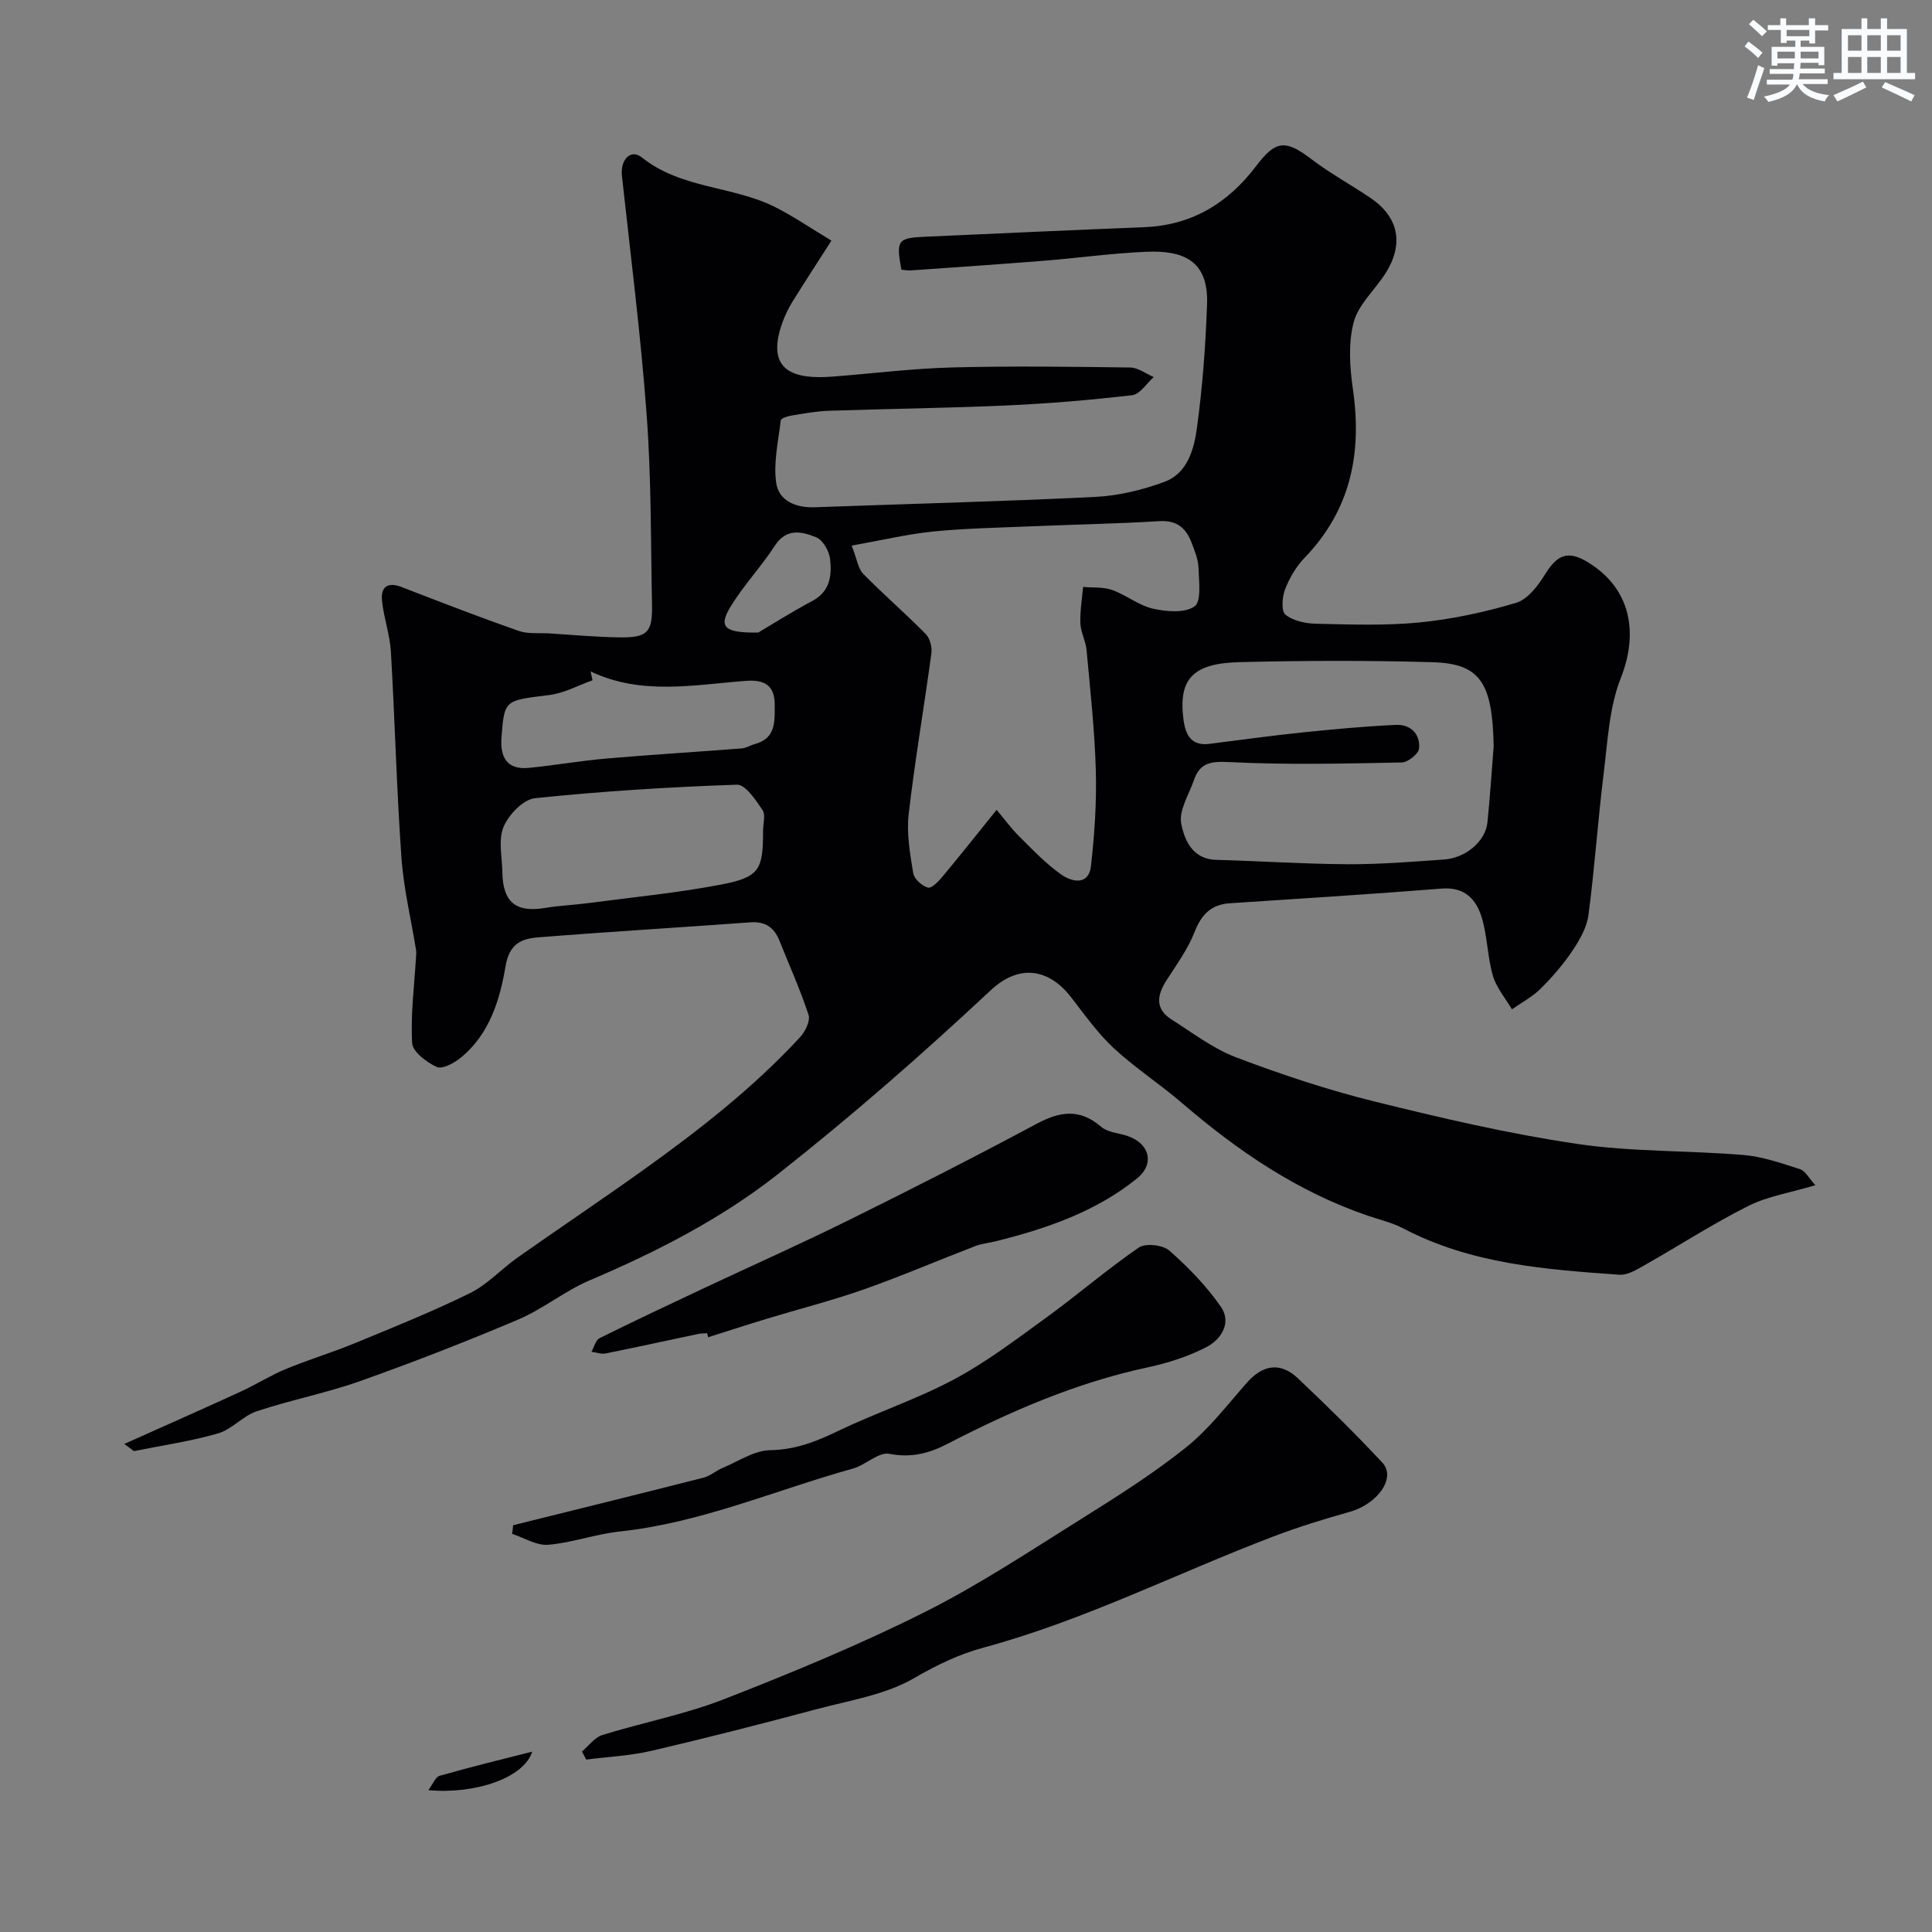 <svg enable-background="new 0 0 400 400" viewBox="0 0 400 400" xmlns="http://www.w3.org/2000/svg"><rect x="0" y="0" width="400" height="400" fill="#808080" stroke="none"/><g fill="#010103"><path d="m25.72 298.96 4.5-2.01c6.61-2.97 13.24-5.89 19.82-8.93 3.09-1.43 6-3.28 9.14-4.58 4.73-1.95 9.66-3.44 14.39-5.39 7.98-3.29 16.01-6.52 23.75-10.33 3.6-1.77 6.46-4.97 9.8-7.33 8.67-6.11 17.48-12.01 26.11-18.18 11.56-8.28 22.76-17.02 32.45-27.51 1.05-1.14 2.12-3.35 1.72-4.58-1.7-5.2-3.97-10.21-6-15.31-1.11-2.79-2.96-4.09-6.1-3.85-14.62 1.08-29.25 1.94-43.87 3.11-3.4.27-5.96 1.25-6.76 5.96-1.18 6.98-3.32 14.1-9.26 18.94-1.37 1.12-3.83 2.46-4.99 1.93-2.1-.95-4.99-3.14-5.09-4.96-.34-5.84.44-11.74.79-17.61.03-.54.11-1.1.02-1.63-1.03-6.4-2.58-12.75-3.03-19.19-1-14.18-1.35-28.4-2.18-42.59-.21-3.54-1.48-7.01-1.84-10.56-.28-2.76 1.08-3.97 4.03-2.83 8.04 3.11 16.09 6.22 24.22 9.08 1.96.69 4.27.4 6.42.53 4.76.3 9.51.74 14.28.82 6.01.1 7.07-.97 6.95-6.81-.26-13.1-.14-26.24-1.11-39.29-1.22-16.53-3.32-32.99-5.12-49.47-.36-3.31 1.81-5.65 4.13-3.79 8.17 6.53 18.83 5.86 27.63 10.29 3.71 1.87 7.17 4.25 11.62 6.93-2.94 4.59-5.56 8.6-8.09 12.68-.82 1.33-1.52 2.77-2.05 4.25-3.67 10.21 2.52 11.83 10.4 11.22 8.2-.63 16.39-1.67 24.6-1.89 12.32-.32 24.66-.16 36.99.01 1.64.02 3.26 1.29 4.88 1.98-1.48 1.3-2.85 3.56-4.46 3.75-8.66 1.01-17.37 1.74-26.08 2.13-12.26.55-24.53.68-36.8 1.1-2.61.09-5.2.59-7.79 1.01-.76.12-2.04.56-2.09.97-.51 4.3-1.54 8.73-.95 12.92.52 3.75 4.08 5.22 7.99 5.07 19.36-.7 38.73-1.19 58.08-2.14 4.81-.24 9.73-1.43 14.27-3.1 4.83-1.77 6.18-6.79 6.78-11.23 1.15-8.46 1.79-17.03 2.09-25.57.33-9.23-5.15-11.18-12.7-10.85-7.05.31-14.06 1.29-21.1 1.86-9.19.73-18.39 1.35-27.59 2-.64.04-1.29-.1-1.9-.16-1.12-6.04-.77-6.57 4.78-6.81 15.2-.68 30.39-1.38 45.59-1.99 9.81-.4 17.29-5.01 23.06-12.63 4.06-5.37 6.08-5.55 11.45-1.46 3.88 2.96 8.22 5.31 12.26 8.05 5.85 3.97 6.95 9.54 3.07 15.63-2.17 3.41-5.6 6.42-6.57 10.11-1.15 4.38-.8 9.37-.14 13.96 1.9 13.23-.51 24.96-10.06 34.84-1.75 1.81-3.12 4.19-4.02 6.55-.6 1.57-.79 4.46.1 5.18 1.59 1.28 4.14 1.83 6.31 1.88 7.15.15 14.36.43 21.46-.27 6.74-.67 13.49-2.12 19.99-4.06 2.4-.72 4.53-3.55 5.99-5.9 2.58-4.18 4.83-5.03 9.04-2.4 8.59 5.35 10.41 14.32 6.63 23.89-2.4 6.08-2.71 13.06-3.53 19.68-1.21 9.76-1.87 19.59-3.15 29.34-.34 2.56-1.79 5.13-3.27 7.34-1.91 2.85-4.2 5.51-6.64 7.94-1.71 1.7-3.94 2.86-5.94 4.27-1.35-2.3-3.21-4.46-3.94-6.94-1.13-3.88-1.13-8.09-2.28-11.97-1.13-3.83-3.51-6.47-8.31-6.09-14.61 1.16-29.23 2.08-43.86 3.04-3.97.26-5.92 2.39-7.35 6.03-1.39 3.52-3.72 6.7-5.78 9.93-1.96 3.06-2.42 5.9 1.03 8.09 4.38 2.78 8.63 6.05 13.4 7.86 9.34 3.54 18.89 6.72 28.58 9.12 13.85 3.43 27.82 6.69 41.92 8.78 11.37 1.69 23.03 1.35 34.53 2.31 3.97.33 7.89 1.72 11.72 2.94 1.08.34 1.79 1.82 3.16 3.31-5.27 1.58-9.91 2.3-13.89 4.3-7.35 3.7-14.3 8.2-21.48 12.27-1.61.91-3.52 2.09-5.21 1.97-15.33-1.09-30.68-2.21-44.7-9.57-2.28-1.2-4.87-1.8-7.34-2.64-14.55-4.96-26.96-13.41-38.51-23.34-4.59-3.95-9.73-7.27-14.15-11.38-3.33-3.1-6.02-6.92-8.83-10.55-4.35-5.62-10.48-7.16-16.64-1.4-14.17 13.25-28.82 26.07-44.06 38.07-11.73 9.23-25.1 16.08-38.93 21.96-5.16 2.19-9.67 5.94-14.83 8.13-10.77 4.57-21.69 8.82-32.72 12.74-6.99 2.48-14.36 3.9-21.41 6.25-2.86.95-5.13 3.75-8 4.58-5.69 1.64-11.61 2.49-17.44 3.67-.62-.52-1.3-1-1.99-1.48zm150.61-186c1.14 2.93 1.35 4.79 2.38 5.84 4.19 4.26 8.73 8.19 12.93 12.44.87.88 1.37 2.7 1.2 3.97-1.5 11.14-3.43 22.22-4.71 33.38-.46 3.99.29 8.17.94 12.19.2 1.19 1.82 2.67 3.06 2.99.78.2 2.23-1.35 3.08-2.37 3.66-4.38 7.2-8.86 11.13-13.73 1.61 1.91 3.04 3.88 4.75 5.57 2.79 2.77 5.54 5.68 8.75 7.9 2.1 1.45 5.57 2.24 6.03-1.82.74-6.54 1.19-13.17 1.01-19.74-.23-8.35-1.16-16.68-1.92-25.01-.17-1.87-1.21-3.67-1.28-5.53-.1-2.5.35-5.01.56-7.52 2.02.18 4.18-.02 6.03.63 2.91 1.04 5.49 3.2 8.44 3.87 2.8.63 6.62.95 8.62-.49 1.45-1.04.89-5.2.81-7.95-.05-1.73-.78-3.49-1.41-5.16-1.14-3.05-3.03-4.75-6.7-4.52-8.91.54-17.84.7-26.76 1.08-6.76.28-13.54.41-20.26 1.08-5.39.58-10.72 1.84-16.68 2.9zm132.92 41.55c-.25-13.18-2.77-17.13-12.7-17.41-13.3-.38-26.63-.34-39.94-.01-9.77.24-12.68 3.57-11.57 11.98.4 3.02 1.58 5.42 5.34 4.94 6.49-.82 12.98-1.72 19.49-2.39 6.36-.66 12.74-1.24 19.13-1.54 3.03-.14 5.08 1.88 4.8 4.89-.1 1.11-2.31 2.86-3.58 2.89-11.83.23-23.69.52-35.5-.07-3.84-.19-6.24-.03-7.52 3.7-1.03 3.01-3.17 6.29-2.64 9.02.64 3.3 2.26 7.38 7.21 7.51 9.09.25 18.18.86 27.27.91 6.63.03 13.27-.51 19.89-.97 4.58-.32 8.63-3.8 9.03-7.7.53-5.24.87-10.5 1.29-15.75zm-151.27 17.59c0-1.5.57-3.38-.12-4.41-1.4-2.07-3.54-5.29-5.28-5.23-13.96.48-27.93 1.35-41.82 2.8-2.43.25-5.45 3.41-6.5 5.93-1.13 2.71-.3 6.25-.25 9.43.11 6.22 2.83 8.38 8.91 7.35 2.9-.49 5.86-.59 8.78-.98 9.23-1.22 18.52-2.11 27.64-3.86 7.87-1.51 8.66-3.07 8.64-11.03zm-35.7-33.09c.13.61.26 1.22.39 1.84-2.98 1.05-5.88 2.67-8.94 3.05-9.27 1.14-9.3.96-9.9 8.73-.31 4.07 1.07 6.8 5.66 6.35 5.35-.52 10.67-1.47 16.03-1.93 9.34-.81 18.7-1.37 28.04-2.1.94-.07 1.82-.66 2.76-.91 4.37-1.2 4.07-4.75 4.08-8.11.01-4.05-2.12-5.26-6-4.96-10.76.81-21.61 3.05-32.12-1.96zm34.71-8.05c2.61-1.54 6.81-4.2 11.18-6.53 3.72-1.98 4.08-5.34 3.69-8.72-.19-1.63-1.5-3.91-2.88-4.47-2.92-1.19-6.13-1.98-8.55 1.73-2.83 4.36-6.47 8.2-9.17 12.62-2.53 4.16-1.44 5.49 5.73 5.37z"/><path d="m120.48 362.64c1.4-1.17 2.62-2.92 4.22-3.42 8.37-2.6 17.08-4.25 25.2-7.42 14.06-5.49 28.07-11.27 41.55-18.03 11.33-5.68 21.98-12.77 32.76-19.51 7.31-4.58 14.65-9.23 21.37-14.61 4.72-3.78 8.51-8.77 12.56-13.36 3.32-3.76 6.94-4.36 10.58-.92 5.98 5.65 11.86 11.43 17.47 17.44 2.94 3.15-.95 8.57-6.77 10.21-5.31 1.49-10.6 3.12-15.75 5.08-20.03 7.62-39.23 17.4-60.04 23.02-5.08 1.37-9.68 3.6-14.35 6.31-6 3.48-13.41 4.62-20.29 6.46-11.31 3.02-22.66 5.93-34.07 8.59-4.41 1.03-9.02 1.24-13.54 1.82-.3-.55-.6-1.1-.9-1.66z"/><path d="m106.24 315.78c13.16-3.27 26.32-6.51 39.46-9.86 1.37-.35 2.54-1.43 3.88-1.99 3.28-1.37 6.58-3.64 9.91-3.69 5.2-.08 9.48-1.79 13.98-3.95 7.92-3.81 16.35-6.59 24.08-10.72 6.71-3.59 12.87-8.28 19.06-12.77 6.48-4.71 12.57-9.98 19.17-14.51 1.39-.95 4.98-.55 6.32.63 3.94 3.47 7.7 7.34 10.68 11.65 2.27 3.28.05 6.76-3 8.33-3.81 1.97-8.06 3.32-12.27 4.22-14.64 3.15-28.19 9.01-41.4 15.84-3.73 1.93-7.46 2.92-11.96 2.04-2.23-.44-4.92 2.31-7.56 3.05-16.05 4.46-31.47 11.24-48.27 13.03-4.99.53-9.85 2.33-14.83 2.75-2.41.2-4.97-1.45-7.46-2.26.09-.6.15-1.19.21-1.79z"/><path d="m146.4 276.03c-.65.05-1.31.03-1.94.17-6.36 1.34-12.72 2.74-19.09 4.02-.91.18-1.94-.22-2.91-.35.54-.96.85-2.4 1.66-2.81 7.14-3.55 14.36-6.94 21.58-10.34 10.02-4.71 20.14-9.21 30.06-14.12 13.05-6.45 26.03-13.06 38.87-19.93 4.84-2.59 8.93-3.2 13.36.63 1.35 1.17 3.62 1.27 5.45 1.89 4.58 1.55 5.69 5.79 1.95 8.81-8.55 6.89-18.72 10.37-29.22 12.99-1.41.35-2.9.48-4.24.99-7.69 2.96-15.27 6.22-23.04 8.96-6.58 2.32-13.37 4.04-20.05 6.07-4.09 1.24-8.15 2.56-12.22 3.85-.08-.28-.15-.55-.22-.83z"/><path d="m110.18 362.66c-1.66 5.41-11.76 8.87-21.49 7.97.93-1.24 1.45-2.72 2.33-2.97 6.09-1.75 12.26-3.24 19.16-5z"/></g><path d="m361.2 9.6.8-1c.9.7 1.9 1.4 2.9 2.3l-.9 1.1c-1-1-2-1.8-2.8-2.4zm.5 10.6c.9-2.1 1.6-4.3 2.3-6.7.4.2.8.4 1.3.6-.7 2.1-1.5 4.3-2.2 6.6zm.4-15.2.9-.9c1 .8 2 1.6 2.8 2.4l-1 1c-.9-.9-1.8-1.7-2.7-2.5zm12.5-1.2h1.2v1.4h2.7v1.1h-2.7v2.7h-1.2v-.6h-1.8v1.3h4.9v3.8h-1.2v-.5h-3.7c0 .4-.1.9-.1 1.2h5.1v1h-5.2c0 .5-.1.9-.2 1.2h6v1h-5.2c1.1 1.3 2.9 2 5.5 2.3-.4.4-.7.8-.9 1.3-2.9-.5-4.8-1.6-5.7-3.5h-.1c-.8 1.7-2.7 2.9-5.9 3.6-.2-.4-.6-.8-.9-1.1 2.8-.6 4.6-1.4 5.4-2.5h-4.8v-1h5.3c.1-.3.2-.7.2-1.2h-4.9v-1h5c0-.4 0-.8.1-1.2h-3.5v.5h-1.2v-3.9h4.9v-1.3h-1.8v.5h-1.2v-2.7h-2.7v-1h2.6v-1.4h1.2v1.4h4.7v-1.4zm-6.6 8.3h3.6c0-.4 0-.9 0-1.4h-3.6zm1.9-4.6h4.7v-1.3h-4.7zm6.6 3.2h-3.7v1.4h3.7z" fill="#fafbfc"/><path d="m385.3 3.8h1.3v2.2h2.8v-2.2h1.3v2.2h4.1v9.1h1.7v1.3h-16.9v-1.3h1.7v-9.1h4.1v-2.2zm.4 13.1.7 1.2c-1.8.9-3.8 1.9-6 2.9-.2-.4-.5-.8-.8-1.3 2.3-1 4.3-1.9 6.1-2.8zm-3.1-6.4h2.8v-3.2h-2.8zm0 4.6h2.8v-3.3h-2.8zm4-4.6h2.8v-3.2h-2.8zm0 4.6h2.8v-3.3h-2.8zm3.7 1.9c2.1.9 4.1 1.8 6.1 2.7l-.7 1.3c-2.2-1.1-4.2-2-6.1-2.9zm3.2-9.7h-2.8v3.2h2.8zm-2.8 7.8h2.8v-3.3h-2.8z" fill="#fafbfc"/></svg>